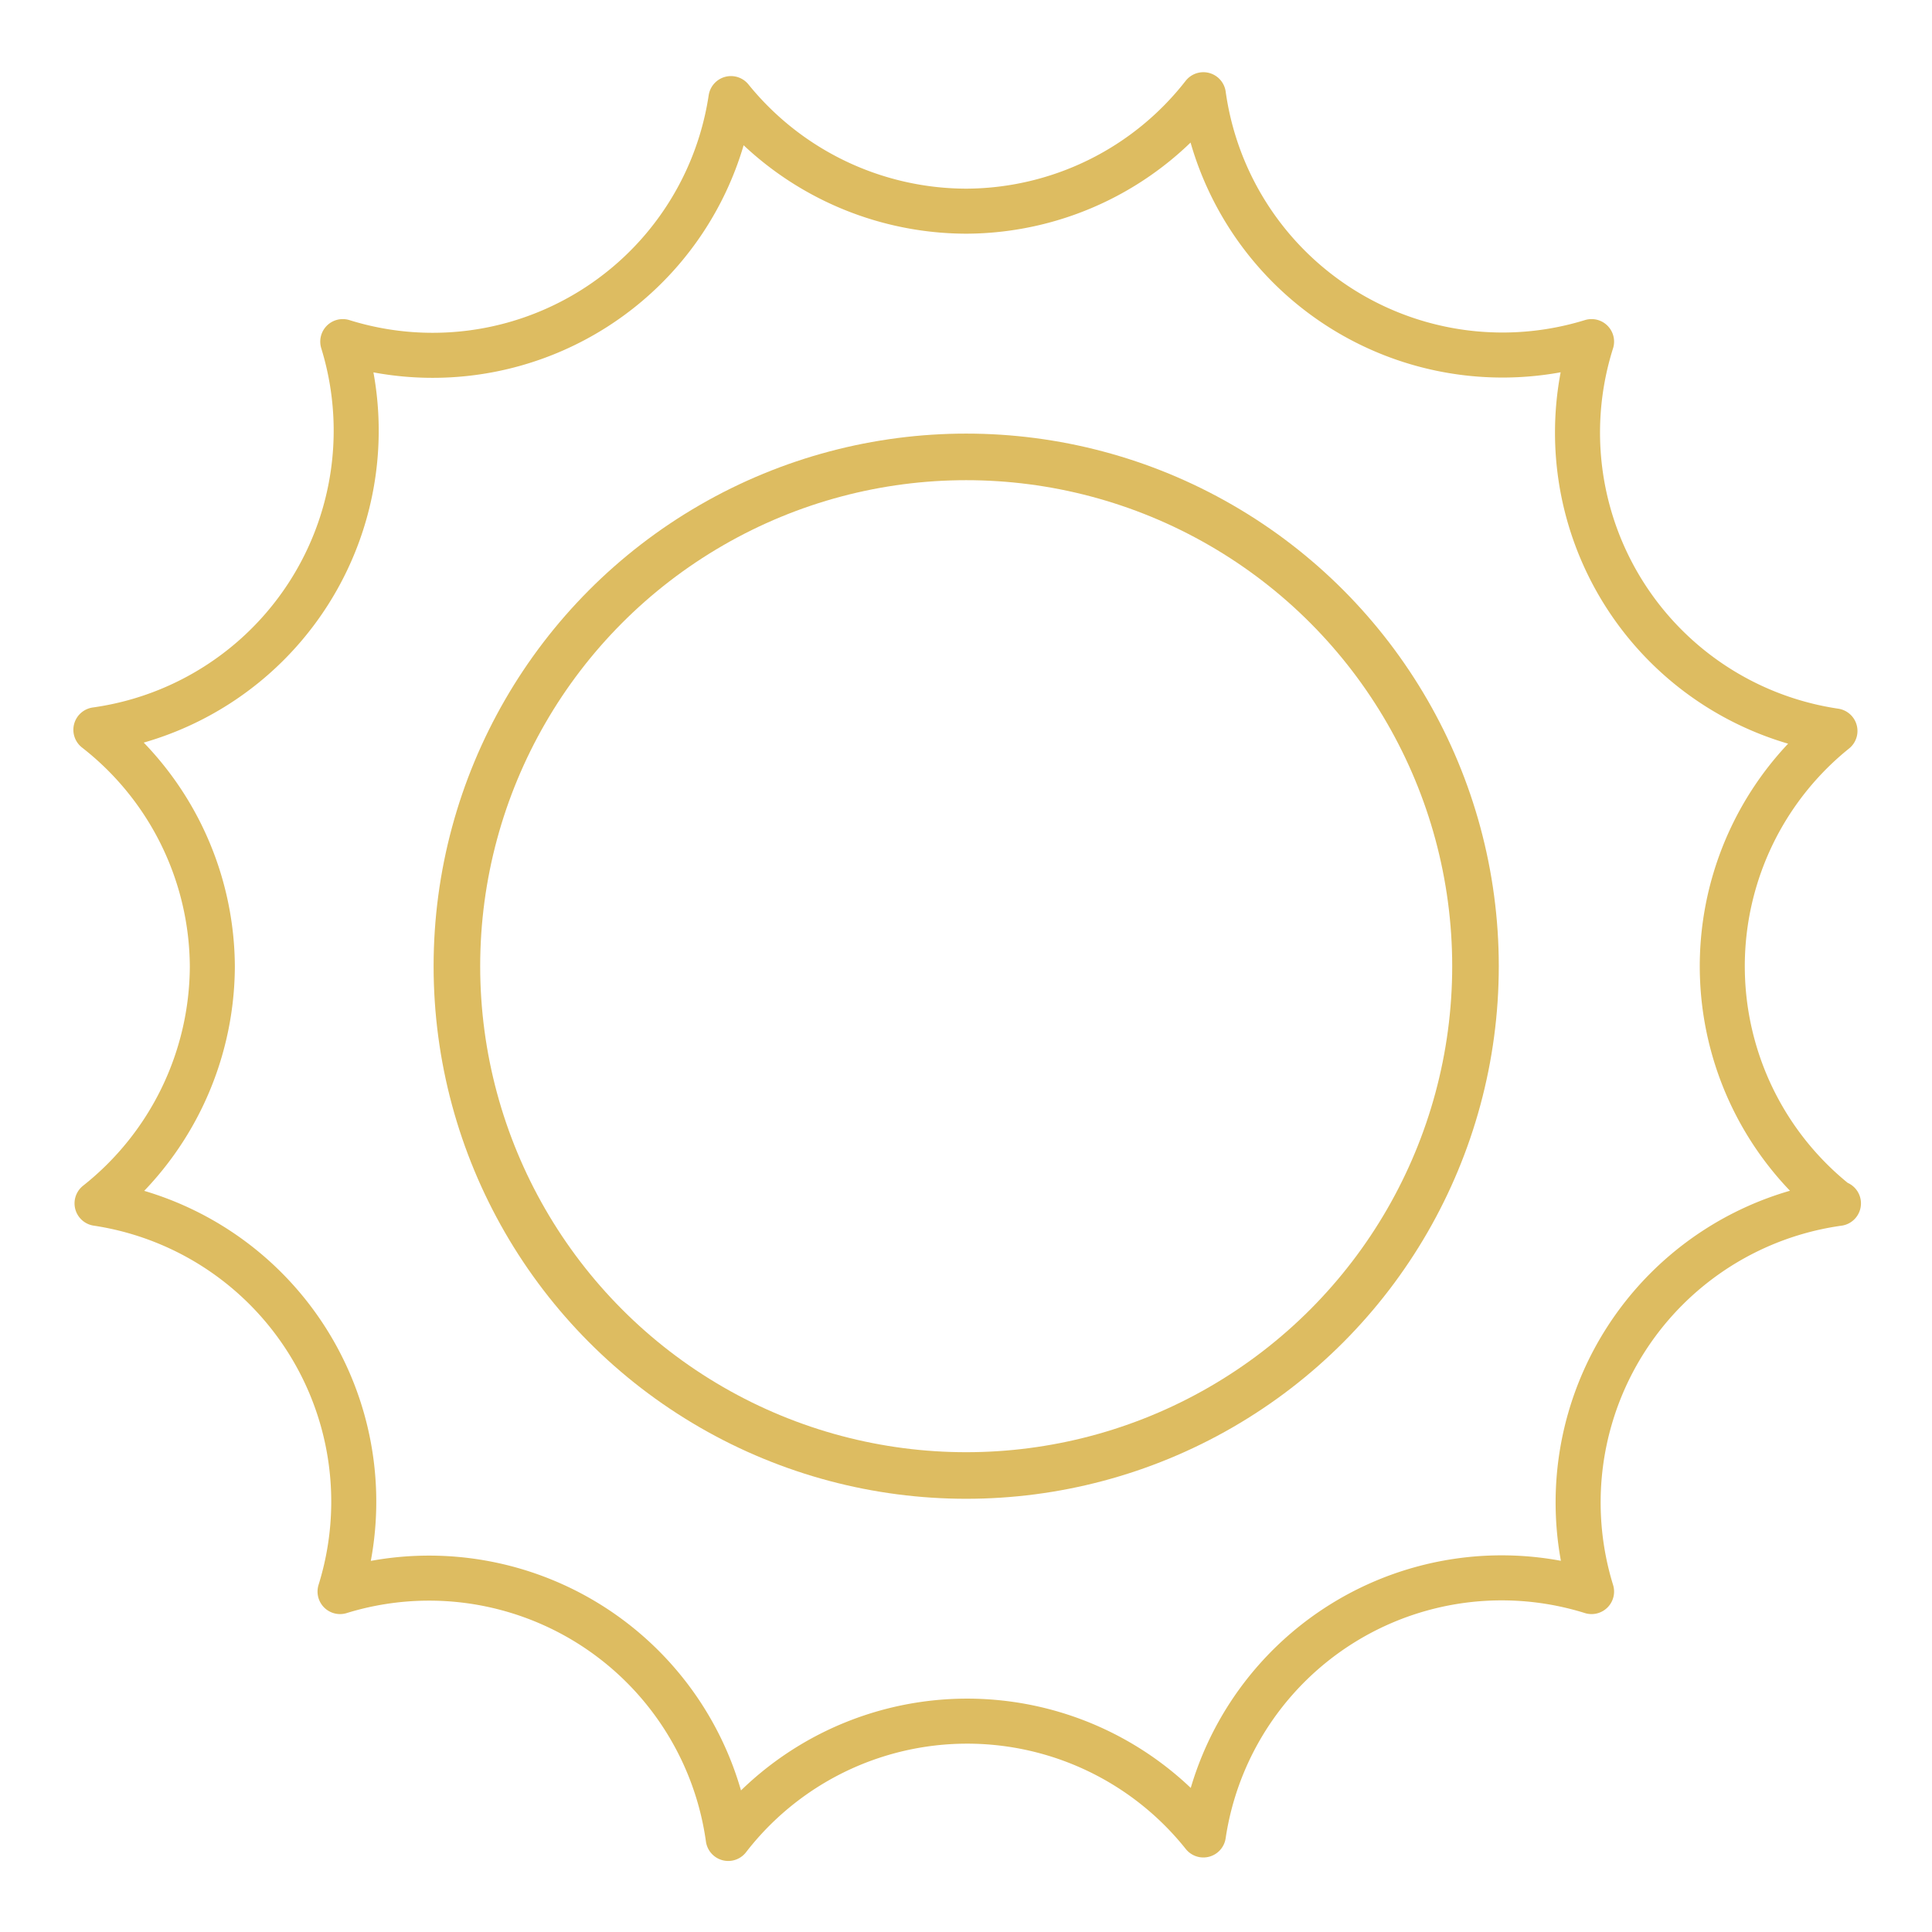<?xml version="1.0" encoding="UTF-8"?> <svg xmlns="http://www.w3.org/2000/svg" viewBox="0 0 49.77 49.77"><defs><style>.cls-1,.cls-2{fill:none;stroke:#ddbc61;stroke-linejoin:round;}.cls-1{stroke-width:1.16px;}.cls-2{stroke-width:1.2px;}</style></defs><g id="Layer_1" data-name="Layer 1"><path class="cls-1" d="M47.33,31a7.78,7.78,0,0,1-.06-12.17A7.77,7.77,0,0,1,41,8.8,7.78,7.78,0,0,1,31,2.44a7.78,7.78,0,0,1-6.1,3,7.82,7.82,0,0,1-6.07-2.9,7.77,7.77,0,0,1-10,6.26,7.78,7.78,0,0,1-6.36,10,7.78,7.78,0,0,1,3,6.1A7.82,7.82,0,0,1,2.5,31,7.77,7.77,0,0,1,8.76,41a7.78,7.78,0,0,1,10,6.36A7.78,7.78,0,0,1,31,47.27,7.77,7.77,0,0,1,41,41a7.78,7.78,0,0,1,6.36-10Z"></path><circle class="cls-2" cx="24.89" cy="24.89" r="13.12"></circle></g></svg> 